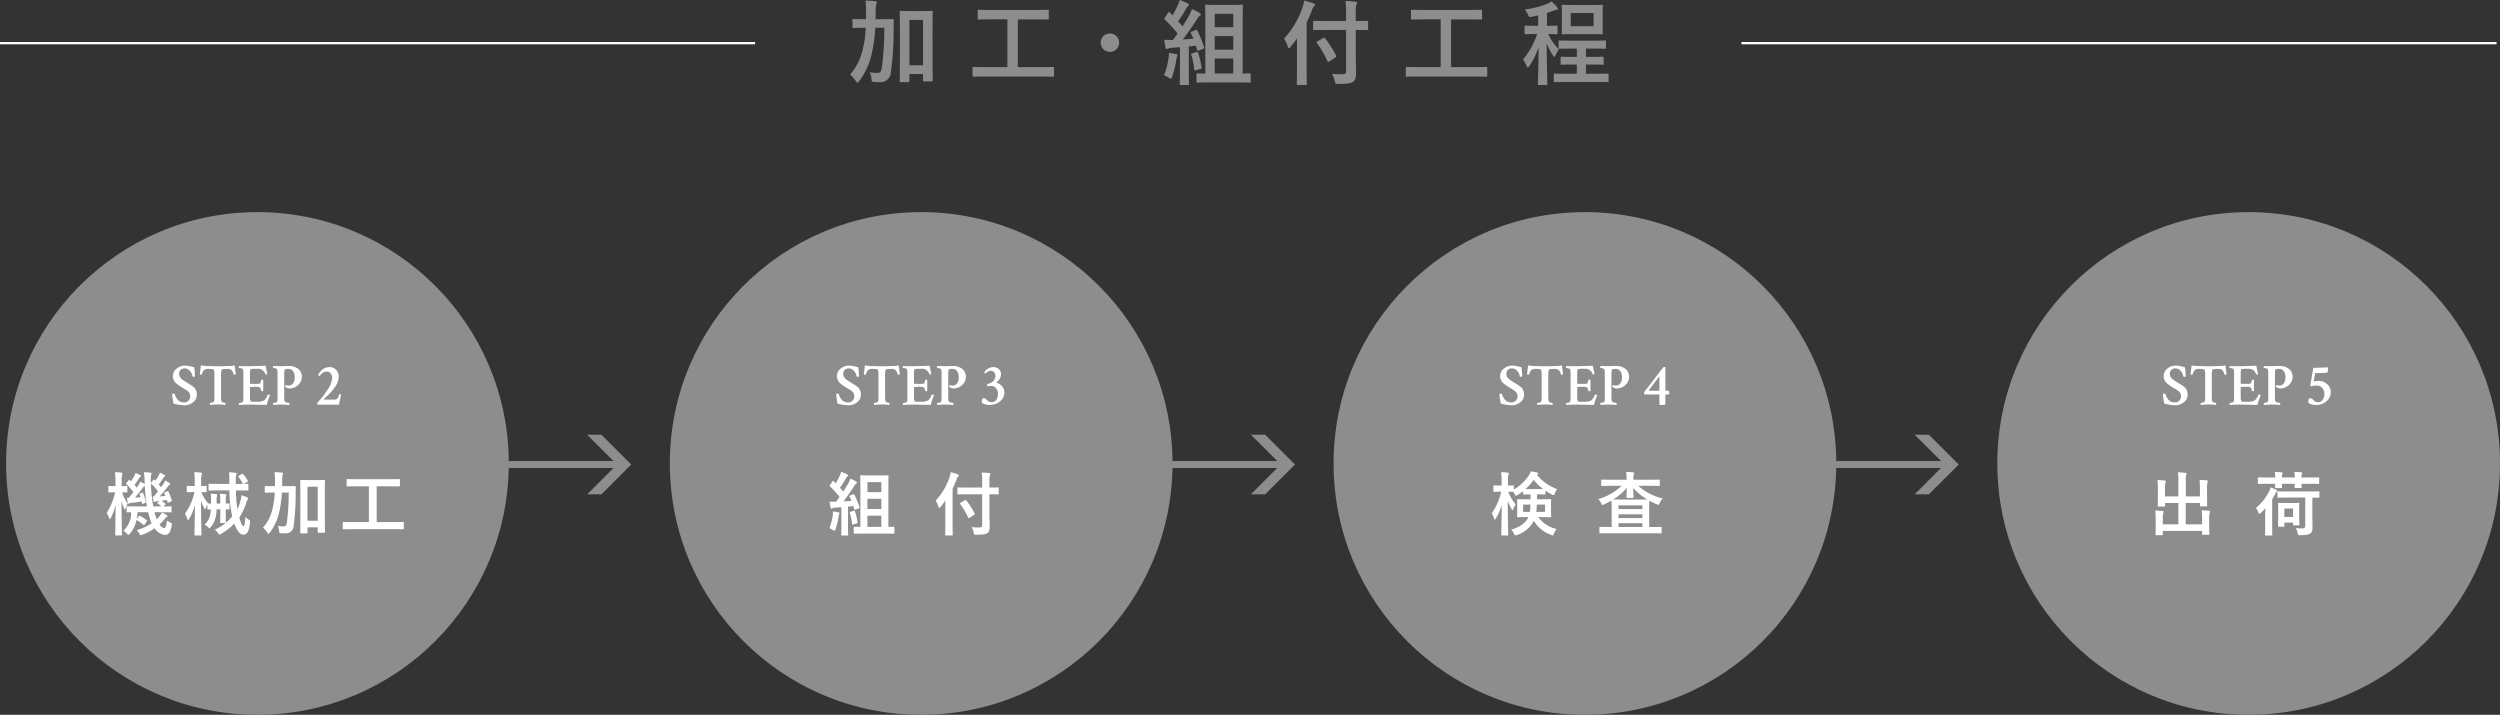 <svg xmlns="http://www.w3.org/2000/svg" width="542.382" height="155.081" viewBox="0 0 542.382 155.081">
  <rect x="0" y="0" width="542.382" height="155.081" fill="#333333" stroke="none"/>
  <g id="process02-off" transform="translate(-860.262 -463)">
    <line id="線_9" data-name="線 9" x2="41.667" transform="translate(954.649 563.779)" fill="none" stroke="#8d8d8d" stroke-width="1.5"/>
    <path id="パス_73" data-name="パス 73" d="M451.894,100.551a53.78,53.78,0,1,1-53.78-53.78,53.78,53.78,0,0,1,53.78,53.78" transform="translate(518 463)" fill="#8d8d8d"/>
    <circle id="楕円形_5" data-name="楕円形 5" cx="53.78" cy="53.78" r="53.78" transform="translate(862.334 509.771)" fill="none" stroke="#8d8d8d" stroke-width="1.5"/>
    <path id="パス_74" data-name="パス 74" d="M469.673,94.335l6.444,6.444-6.444,6.443.026.026h3.04l6.471-6.469-6.471-6.47H469.7Z" transform="translate(518 463)" fill="#8d8d8d"/>
    <line id="線_10" data-name="線 10" x2="41.667" transform="translate(1098.649 563.779)" fill="none" stroke="#8d8d8d" stroke-width="1.5"/>
    <path id="パス_75" data-name="パス 75" d="M595.894,100.551a53.78,53.78,0,1,1-53.78-53.78,53.78,53.78,0,0,1,53.78,53.78" transform="translate(518 463)" fill="#8d8d8d"/>
    <circle id="楕円形_6" data-name="楕円形 6" cx="53.78" cy="53.78" r="53.78" transform="translate(1006.334 509.771)" fill="none" stroke="#8d8d8d" stroke-width="1.5"/>
    <path id="パス_76" data-name="パス 76" d="M613.673,94.335l6.444,6.444-6.444,6.443.026.026h3.04l6.471-6.469-6.471-6.47H613.7Z" transform="translate(518 463)" fill="#8d8d8d"/>
    <line id="線_11" data-name="線 11" x2="41.667" transform="translate(1242.649 563.779)" fill="none" stroke="#8d8d8d" stroke-width="1.5"/>
    <path id="パス_77" data-name="パス 77" d="M739.894,100.551a53.78,53.78,0,1,1-53.78-53.78,53.78,53.78,0,0,1,53.78,53.78" transform="translate(518 463)" fill="#8d8d8d"/>
    <circle id="楕円形_7" data-name="楕円形 7" cx="53.78" cy="53.78" r="53.78" transform="translate(1150.334 509.771)" fill="none" stroke="#8d8d8d" stroke-width="1.5"/>
    <path id="パス_78" data-name="パス 78" d="M757.673,94.335l6.444,6.444-6.444,6.443.026.026h3.04l6.471-6.469-6.471-6.47H757.7Z" transform="translate(518 463)" fill="#8d8d8d"/>
    <path id="パス_79" data-name="パス 79" d="M883.894,100.551a53.78,53.78,0,1,1-53.78-53.78,53.78,53.78,0,0,1,53.78,53.78" transform="translate(518 463)" fill="#8d8d8d"/>
    <circle id="楕円形_8" data-name="楕円形 8" cx="53.78" cy="53.78" r="53.78" transform="translate(1294.334 509.771)" fill="none" stroke="#8d8d8d" stroke-width="1.5"/>
    <path id="パス_80" data-name="パス 80" d="M367.407,116.167c-.135,0-.15-.014-.15-.165,0-.224.06-3.03.089-6.479a12.118,12.118,0,0,1-1.048,2.849c-.091.165-.151.255-.211.255s-.09-.075-.15-.24a4.176,4.176,0,0,0-.525-1.1,13.812,13.812,0,0,0,1.815-4.484h-.03c-.915,0-1.185.029-1.274.029-.136,0-.151-.014-.151-.164v-1.08c0-.136.015-.15.151-.15.089,0,.359.03,1.289.03h.1v-1.05a10.462,10.462,0,0,0-.12-1.98,12.586,12.586,0,0,1,1.409.1c.151.015.226.075.226.165a1,1,0,0,1-.06.3,4.023,4.023,0,0,0-.105,1.395v1.065c.735,0,.974-.03,1.064-.03.151,0,.166.014.166.15v1.08c0,.15-.015.164-.166.164-.09,0-.314-.014-.989-.029a8.361,8.361,0,0,0,1.245,2.444,6.181,6.181,0,0,0-.48,1.051c-.045.164-.09.255-.151.255-.045,0-.1-.091-.18-.271a9.543,9.543,0,0,1-.554-1.634c.015,3.96.1,7.109.1,7.349,0,.151-.015.165-.166.165Zm8.519-4.575a8.18,8.18,0,0,0,.331,1.035,6.37,6.37,0,0,0,.689-.75,3.236,3.236,0,0,0,.42-.705,6.618,6.618,0,0,1,1.08.585c.121.106.15.151.15.226s-.06.149-.165.21a1.32,1.32,0,0,0-.434.389,9.378,9.378,0,0,1-1.125,1.2c.344.509.7.78.96.78.344,0,.54-.405.63-1.665a3.678,3.678,0,0,0,.7.449c.434.226.434.226.344.69-.24,1.441-.674,2.01-1.469,2.01a2.974,2.974,0,0,1-2.221-1.439,11.278,11.278,0,0,1-2.67,1.394,1.538,1.538,0,0,1-.359.106c-.12,0-.18-.091-.3-.346a2.951,2.951,0,0,0-.57-.75,10.551,10.551,0,0,0,3.254-1.5,7.464,7.464,0,0,1-.449-1.229,11.473,11.473,0,0,1-.315-1.156h-2.28a13.556,13.556,0,0,1-.225,1.516l.465-.631c.09-.119.15-.149.3-.074a9.349,9.349,0,0,1,1.41.93c.12.089.1.15.014.269l-.449.66c-.06.106-.105.151-.166.151-.029,0-.074-.031-.135-.09a7.825,7.825,0,0,0-1.469-1.05,6.466,6.466,0,0,1-1.441,2.984c-.149.165-.224.255-.3.255s-.166-.09-.33-.269a2.921,2.921,0,0,0-.78-.63,5.222,5.222,0,0,0,1.694-4.005c-.539,0-.764.015-.824.015-.15,0-.166-.015-.166-.165V110c0-.149.016-.165.166-.165.09,0,.584.031,2.055.031h2.205a34.993,34.993,0,0,1-.481-4.44,1.35,1.35,0,0,0-.48.495c-.524.69-1.17,1.5-1.649,2.039l1.215-.1a5.039,5.039,0,0,0-.211-.585c-.059-.165-.029-.165.151-.24l.389-.15c.151-.06.181-.046.241.1a11.244,11.244,0,0,1,.569,1.86c.045.165.016.18-.149.255l-.435.194c-.18.075-.211.061-.24-.1l-.075-.406c-.75.121-1.425.21-2.13.286a1.438,1.438,0,0,0-.481.12.393.393,0,0,1-.194.075c-.091,0-.165-.075-.195-.195-.076-.316-.15-.72-.21-1.065a3.651,3.651,0,0,0,.39.015c.344-.39.69-.825,1.035-1.26a11.967,11.967,0,0,0-1.515-1.695.179.179,0,0,1-.09-.135c0-.045.029-.09.09-.165l.495-.57c.09-.121.135-.135.255-.03l.24.225a9.485,9.485,0,0,0,.75-1.215,3.56,3.56,0,0,0,.225-.57,6.576,6.576,0,0,1,1.035.48c.105.06.135.12.135.195s-.061.12-.135.165a.905.905,0,0,0-.256.27,13.89,13.89,0,0,1-.989,1.484c.18.2.33.391.479.585l.481-.705a2.75,2.75,0,0,0,.285-.6,9.651,9.651,0,0,1,.945.54v-.27a15.683,15.683,0,0,0-.166-2.31,13.544,13.544,0,0,1,1.4.1c.149.015.27.075.27.165a.7.7,0,0,1-.09.3,6.075,6.075,0,0,0-.06,1.694v.061l.54-.646c.135-.134.135-.119.255-.014l.179.179a7.821,7.821,0,0,0,.736-1.169,2.955,2.955,0,0,0,.239-.57,10.124,10.124,0,0,1,.99.5c.12.075.151.119.151.195s-.061.12-.135.165a.717.717,0,0,0-.24.27,14.238,14.238,0,0,1-1.005,1.409c.179.21.344.421.495.616.18-.241.345-.48.494-.705a4.413,4.413,0,0,0,.375-.75,6.876,6.876,0,0,1,.99.584c.106.076.135.136.135.2,0,.09-.045.135-.164.179-.135.061-.226.21-.465.5-.525.69-1.141,1.41-1.681,2.009.406-.029.84-.074,1.275-.12l-.254-.569c-.061-.15-.045-.165.149-.24l.495-.2c.18-.074.2-.045.27.106a13.281,13.281,0,0,1,.721,1.875c.045.135,0,.149-.165.224l-.54.226c-.2.074-.225.06-.256-.105l-.119-.435-1.156.165a7.231,7.231,0,0,1,.781.6c.074.059.1.105.1.15s-.045.09-.1.135l-.406.345c1.111,0,1.531-.031,1.62-.031.165,0,.18.016.18.165v.991c0,.15-.015.165-.18.165-.089,0-.585-.031-2.04-.031h-1.469Zm-.314-3.869c.285-.33.6-.705.914-1.11A10.2,10.2,0,0,0,375,104.9a32.3,32.3,0,0,0,.525,4.965h1.725a5.608,5.608,0,0,0-.75-.63c-.075-.06-.12-.106-.12-.135,0-.045.045-.09.149-.165l.346-.255-.406.045a1.188,1.188,0,0,0-.45.12.545.545,0,0,1-.24.074c-.09,0-.149-.074-.18-.194a6.95,6.95,0,0,1-.2-1.021Z" transform="translate(518 463)" fill="#fff"/>
    <path id="パス_81" data-name="パス 81" d="M393.446,106.4a30.1,30.1,0,0,0,.315,4.08,8.482,8.482,0,0,0,.691-1.935,8.186,8.186,0,0,0,.2-1.095,7.257,7.257,0,0,1,1.184.42c.166.075.27.135.27.27a.425.425,0,0,1-.134.285,3.074,3.074,0,0,0-.331.825,13.781,13.781,0,0,1-1.455,3.03c.361,1.29.646,1.86.87,1.86.27,0,.346-.585.42-1.966a3.657,3.657,0,0,0,.7.526c.375.21.375.21.331.615-.2,2.055-.661,2.67-1.456,2.67-.66,0-1.349-.675-1.949-2.415a12.119,12.119,0,0,1-2.836,2.234.933.933,0,0,1-.359.165c-.12,0-.2-.09-.33-.3a2.919,2.919,0,0,0-.735-.75,10.648,10.648,0,0,0,2.385-1.456h-1.035c-.15,0-.166-.014-.166-.179,0-.09.031-.571.031-1.665v-1.11h-.81a8.85,8.85,0,0,1-.225,1.845,5.11,5.11,0,0,1-1.02,1.98c-.15.179-.226.27-.3.27s-.12-.06-.225-.165a2.806,2.806,0,0,0-.855-.6,3.846,3.846,0,0,0,1.154-1.83,5.806,5.806,0,0,0,.24-1.484c-.359,0-.539.015-.6.015-.151,0-.165-.015-.165-.165v-.871a5.907,5.907,0,0,0-.33.691c-.076.165-.121.269-.165.269-.06,0-.1-.074-.2-.239a9.5,9.5,0,0,1-.689-1.575c.015,3.96.1,7.109.1,7.35,0,.15-.015.165-.166.165h-1.17c-.164,0-.179-.015-.179-.165,0-.225.089-3.015.1-6.42a11.561,11.561,0,0,1-1.26,3c-.09.165-.166.255-.225.255s-.12-.076-.165-.255a4.008,4.008,0,0,0-.526-1.11,12.438,12.438,0,0,0,2.071-4.71h-.18c-.945,0-1.231.03-1.32.03-.15,0-.164-.015-.164-.165v-1.05c0-.15.014-.165.164-.165.089,0,.375.03,1.32.03h.24v-.99a12.67,12.67,0,0,0-.105-2.01,12.869,12.869,0,0,1,1.439.106c.151.029.256.075.256.165a.7.7,0,0,1-.09.3,4.275,4.275,0,0,0-.105,1.425v1.005c.689,0,.929-.03,1.019-.03.151,0,.166.015.166.165v1.05c0,.15-.015.165-.166.165-.074,0-.314-.015-.974-.03a8.752,8.752,0,0,0,1.47,2.46,6.277,6.277,0,0,0,.629.03v-.93a9.245,9.245,0,0,0-.059-1.215,10.22,10.22,0,0,1,1.2.1c.15.03.21.075.21.165a.706.706,0,0,1-.06.24,3.007,3.007,0,0,0-.076.825v.81h.781v-.69a8.32,8.32,0,0,0-.076-1.425,9.9,9.9,0,0,1,1.215.1c.121.015.195.045.195.135a.569.569,0,0,1-.059.255,2.363,2.363,0,0,0-.075.795v.825c.39-.015.585-.03.644-.03.15,0,.166.015.166.165v.99c0,.15-.016.165-.166.165-.059,0-.254-.015-.644-.015v1.1c0,1.094.03,1.575.03,1.665a.3.3,0,0,1-.015.135,9.379,9.379,0,0,0,1.379-1.395,27.021,27.021,0,0,1-.6-5.625h-2.339c-1.44,0-1.936.03-2.026.03-.149,0-.164-.015-.164-.165v-1.139c0-.151.015-.165.164-.165.09,0,.586.029,2.026.029h2.325v-.4a16.516,16.516,0,0,0-.075-2.13,13.755,13.755,0,0,1,1.41.134c.164.031.255.09.255.18a.624.624,0,0,1-.091.3c-.074.15-.105.3-.105,1.02v.9h1.531a6.547,6.547,0,0,0-.96-1.515c-.091-.12-.091-.165.09-.269l.615-.361a.62.62,0,0,1,.165-.075c.045,0,.09.03.15.106a8.077,8.077,0,0,1,.989,1.364c.076.15.076.195-.12.315l-.719.435c.524-.015.764-.029.825-.029.149,0,.164.014.164.165v1.139c0,.15-.015.165-.164.165-.09,0-.6-.03-2.026-.03Z" transform="translate(518 463)" fill="#fff"/>
    <path id="パス_82" data-name="パス 82" d="M403.422,106.867a24.551,24.551,0,0,1-.614,4.35,11.456,11.456,0,0,1-2.01,4.335c-.136.165-.211.255-.285.255s-.135-.075-.256-.255a4.459,4.459,0,0,0-.945-1.065,9.121,9.121,0,0,0,2-3.825,17.108,17.108,0,0,0,.554-3.8h-.2c-1.275,0-1.71.03-1.8.03-.149,0-.165-.014-.165-.165v-1.125c0-.15.016-.15.165-.15.09,0,.525.016,1.8.016h.24c.016-.285.016-.585.016-.915a17.438,17.438,0,0,0-.106-2.116c.539.016,1.08.045,1.619.09.151.031.226.091.226.165a3.482,3.482,0,0,1-.1.42,7.833,7.833,0,0,0-.077,1.486c0,.3,0,.585-.013.87h.974c1.289,0,1.725-.016,1.815-.016.15,0,.179.016.179.165-.029.511-.029.945-.029,1.426a50.082,50.082,0,0,1-.435,6.989,1.721,1.721,0,0,1-1.9,1.68,7.7,7.7,0,0,1-.825-.029c-.39-.031-.39-.031-.434-.511a4.034,4.034,0,0,0-.271-1.08,6.154,6.154,0,0,0,1.245.12c.42,0,.6-.165.72-.93a50.246,50.246,0,0,0,.39-6.42Zm9.315,3.765c0,3.915.03,4.695.03,4.785,0,.165-.015.18-.166.18h-1.259c-.135,0-.15-.015-.15-.18V114.4h-2.22v1.14c0,.165-.015.18-.18.18h-1.215c-.165,0-.18-.015-.18-.18,0-.09.03-.885.03-4.845v-2.73c0-2.744-.03-3.569-.03-3.675,0-.149.015-.165.18-.165.09,0,.465.03,1.56.03h1.9c1.1,0,1.47-.03,1.559-.03.151,0,.166.016.166.165,0,.091-.03.915-.03,3.24Zm-3.765,2.34h2.221v-7.379h-2.221Z" transform="translate(518 463)" fill="#fff"/>
    <path id="パス_83" data-name="パス 83" d="M418.677,114.8c-1.334,0-1.8.03-1.89.03-.149,0-.165-.014-.165-.165v-1.26c0-.15.016-.165.165-.165.091,0,.556.031,1.89.031h3.615V105.5h-2.639c-1.455,0-1.935.029-2.025.029-.15,0-.166-.014-.166-.165v-1.259c0-.15.016-.165.166-.165.09,0,.57.03,2.025.03h7.2c1.439,0,1.92-.03,2.01-.03.149,0,.164.015.164.165v1.259c0,.151-.015.165-.164.165-.09,0-.571-.029-2.01-.029h-2.865v7.77h3.824c1.336,0,1.8-.031,1.89-.031.15,0,.164.015.164.165v1.26c0,.151-.014.165-.164.165-.089,0-.554-.03-1.89-.03Z" transform="translate(518 463)" fill="#fff"/>
    <path id="パス_84" data-name="パス 84" d="M522.933,111.8a3.822,3.822,0,0,0,.061-.84,10.653,10.653,0,0,1,1.154.195c.181.045.256.106.256.18a.426.426,0,0,1-.091.21,2.819,2.819,0,0,0-.12.54,15.774,15.774,0,0,1-.675,2.76c-.074.225-.134.315-.21.315a.729.729,0,0,1-.344-.18,4.009,4.009,0,0,0-.765-.375,12.159,12.159,0,0,0,.734-2.805m4.4-4.56c.18-.075.21-.045.284.09a16.763,16.763,0,0,1,1.1,2.686c.059.165.015.224-.181.3l-.705.255c-.165.06-.224.031-.255-.1l-.179-.675c-.375.03-.765.075-1.156.12v4.14c0,1.38.031,1.89.031,1.965,0,.15-.015.165-.165.165h-1.17c-.151,0-.165-.015-.165-.165,0-.09.03-.585.03-1.965v-4.02c-.495.045-.96.075-1.41.106a1.489,1.489,0,0,0-.54.119.566.566,0,0,1-.241.075c-.089,0-.134-.1-.165-.255-.074-.359-.134-.78-.21-1.26a11.165,11.165,0,0,0,1.2.031h.21c.27-.33.525-.676.765-1.035a19.516,19.516,0,0,0-2.07-2.265c-.061-.061-.09-.091-.09-.136s.045-.1.1-.194l.495-.78c.06-.09.1-.135.15-.135.029,0,.075.029.135.09l.45.45a15.532,15.532,0,0,0,.825-1.561,4.559,4.559,0,0,0,.345-.929,9.606,9.606,0,0,1,1.3.554c.15.09.2.165.2.24s-.061.135-.136.2a.918.918,0,0,0-.284.359,21.556,21.556,0,0,1-1.335,2.115c.239.271.495.54.72.826.375-.585.735-1.186,1.08-1.786a7.725,7.725,0,0,0,.45-1.035,9.866,9.866,0,0,1,1.26.646c.135.075.179.135.179.224,0,.106-.044.165-.165.225a1.831,1.831,0,0,0-.495.615c-.764,1.2-1.574,2.34-2.264,3.24l1.724-.12a9.818,9.818,0,0,0-.42-.915c-.059-.134-.045-.179.165-.255Zm.165,3.585c.18-.045.21-.03.255.135a13.574,13.574,0,0,1,.555,2.34c.014.165,0,.225-.2.27l-.734.2c-.226.059-.255.059-.271-.091a10.088,10.088,0,0,0-.479-2.414c-.061-.165,0-.2.18-.241Zm2.189,4.935c-1.439,0-1.934.03-2.025.03-.164,0-.18-.015-.18-.165v-1.17c0-.165.016-.18.18-.18.075,0,.391.03,1.261.03v-8.355c0-1.71-.03-2.564-.03-2.654,0-.165.014-.181.165-.181.089,0,.509.03,1.71.03h2.37c1.215,0,1.619-.03,1.71-.03.165,0,.179.016.179.181,0,.09-.03.96-.03,2.654v8.355c.75,0,1.05-.03,1.125-.03.165,0,.18.015.18.18v1.17c0,.15-.015.165-.18.165-.09,0-.569-.03-2.01-.03Zm.765-8.985h3.016V104.6h-3.016Zm3.016,1.441h-3.016v2.22h3.016Zm0,3.659h-3.016v2.43h3.016Z" transform="translate(518 463)" fill="#fff"/>
    <path id="パス_85" data-name="パス 85" d="M547.353,110.332c0-.54,0-1.125.016-1.739-.33.479-.69.944-1.08,1.409-.12.136-.2.195-.255.195-.075,0-.12-.075-.181-.24a4.8,4.8,0,0,0-.6-1.335,13.962,13.962,0,0,0,3.014-5.1,5.333,5.333,0,0,0,.255-1.08,12.435,12.435,0,0,1,1.516.464c.164.061.239.121.239.226s-.045.165-.165.27a1.232,1.232,0,0,0-.3.6c-.269.675-.554,1.335-.884,1.994v7.741c0,1.455.03,2.189.03,2.264,0,.151-.016.165-.165.165h-1.306c-.149,0-.165-.014-.165-.165,0-.09.03-.809.03-2.264Zm4.83-3.1c-1.44,0-1.95.03-2.04.03-.15,0-.165-.016-.165-.165v-1.186c0-.149.015-.165.165-.165.09,0,.6.031,2.04.031h3.165v-1.125a13.763,13.763,0,0,0-.105-2.13c.556.014,1.11.045,1.65.105.15.015.241.09.241.164a.77.77,0,0,1-.106.33,4.659,4.659,0,0,0-.105,1.486v1.17c1.29,0,1.756-.031,1.845-.031.15,0,.165.016.165.165v1.186c0,.149-.015.165-.165.165-.089,0-.555-.03-1.845-.03v4.154c0,1.051.046,2.056.046,2.88,0,.766-.106,1.08-.5,1.395-.315.255-.945.345-2.4.345-.465,0-.465,0-.569-.465a3.918,3.918,0,0,0-.45-1.17c.585.045,1.274.076,1.724.06.42,0,.57-.135.57-.5v-6.7Zm.435,5.114a.45.45,0,0,1-.18.091c-.045,0-.075-.046-.12-.136a16.047,16.047,0,0,0-1.74-2.954c-.1-.136-.09-.15.1-.271l.946-.54c.149-.089.179-.059.284.045a15.688,15.688,0,0,1,1.815,2.85c.076.136.031.165-.134.27Z" transform="translate(518 463)" fill="#fff"/>
    <path id="パス_86" data-name="パス 86" d="M667.78,106.673c-.974,0-1.275.03-1.365.03-.135,0-.15-.015-.15-.18v-1.05c0-.15.015-.165.15-.165.09,0,.391.03,1.365.03h.255v-.885a10.9,10.9,0,0,0-.12-2.01,12.619,12.619,0,0,1,1.439.1c.151.015.256.076.256.165a.63.63,0,0,1-.09.315,4.049,4.049,0,0,0-.105,1.41v.9c.766,0,1.035-.03,1.125-.03.15,0,.165.015.165.165v.734a9.96,9.96,0,0,0,3.225-3.044,4.338,4.338,0,0,0,.465-.9,14.023,14.023,0,0,1,1.379.27c.121.03.2.075.2.195a.22.22,0,0,1-.12.195l-.135.105a10.2,10.2,0,0,0,4.38,3.105,2.872,2.872,0,0,0-.526.915c-.09.27-.15.375-.255.375a1.009,1.009,0,0,1-.36-.135,13.873,13.873,0,0,1-1.409-.84v.675c0,.15-.015.165-.181.165-.09,0-.4-.03-1.439-.03h-.21c0,.375-.015.735-.015,1.065h1.02c1.349,0,1.814-.031,1.9-.031.15,0,.166.016.166.165,0,.076-.03.391-.03,1.141v1.319c0,.736.03,1.036.03,1.125,0,.165-.016.181-.166.181-.09,0-.555-.03-1.9-.03h-.735a6.741,6.741,0,0,0,3.975,2.58,3.631,3.631,0,0,0-.57,1c-.106.269-.165.389-.286.389a1.174,1.174,0,0,1-.359-.12,7.133,7.133,0,0,1-3.721-3.059,6.208,6.208,0,0,1-3.66,3.09,1.161,1.161,0,0,1-.344.089c-.135,0-.18-.1-.3-.375a3.006,3.006,0,0,0-.63-.884c1.979-.54,3.24-1.5,3.75-2.715h-.375c-1.335,0-1.8.03-1.906.03-.149,0-.164-.016-.164-.181,0-.089.03-.389.03-1.125V109.6c0-.75-.03-1.051-.03-1.141,0-.149.015-.165.164-.165.106,0,.571.031,1.906.031h.854v-1.065h-.074c-.961,0-1.275.03-1.365.03-.165,0-.18-.015-.18-.165v-.57a11.053,11.053,0,0,1-1.185.824.942.942,0,0,1-.36.165c-.105,0-.15-.1-.285-.359a5.053,5.053,0,0,0-.285-.48h-.045c-.09,0-.346-.015-1.065-.03a9.2,9.2,0,0,0,1.62,2.76,3.851,3.851,0,0,0-.51.96c-.061.18-.12.284-.18.284s-.12-.074-.2-.224a9.374,9.374,0,0,1-.84-1.83c.016,3.929.1,7.125.1,7.379,0,.151-.015.165-.166.165H668.14c-.165,0-.18-.014-.18-.165,0-.24.09-3.1.1-6.524a11.556,11.556,0,0,1-1.259,3c-.09.165-.166.255-.226.255s-.12-.075-.165-.255a3.942,3.942,0,0,0-.51-1.1,13.3,13.3,0,0,0,2.055-4.709Zm4.92,2.805v1.574h1.47a13.14,13.14,0,0,0,.12-1.574Zm3.225-3.375c.554,0,.884,0,1.109-.015a10.14,10.14,0,0,1-2.024-1.98,12.3,12.3,0,0,1-1.771,1.98c.211.015.541.015,1.066.015Zm1.529,3.375h-1.77c-.029.614-.059,1.125-.119,1.574h1.889Z" transform="translate(518 463)" fill="#fff"/>
    <path id="パス_87" data-name="パス 87" d="M691.765,105.4c-1.379,0-1.86.031-1.95.031-.15,0-.166-.016-.166-.151v-1.049c0-.165.016-.18.166-.18.09,0,.571.029,1.95.029h3.39v-.045a10.343,10.343,0,0,0-.105-1.665c.54.016,1.019.045,1.529.106.15.014.226.1.226.195a.967.967,0,0,1-.076.284,2.11,2.11,0,0,0-.089.886v.239h3.6c1.381,0,1.86-.029,1.95-.029.15,0,.165.015.165.18v1.049c0,.135-.015.151-.165.151-.09,0-.569-.031-1.95-.031h-2.564a12.378,12.378,0,0,0,5.309,2.746,3.243,3.243,0,0,0-.645.989c-.119.285-.164.39-.284.39a1,1,0,0,1-.345-.12,15.93,15.93,0,0,1-1.62-.795c-.015.21-.031.706-.031,1.576v4.154h.706c1.3,0,1.754-.03,1.844-.03.136,0,.151.015.151.165v1.08c0,.15-.015.165-.151.165-.09,0-.54-.029-1.844-.029H691.27c-1.3,0-1.755.029-1.845.029-.151,0-.164-.015-.164-.165v-1.08c0-.15.013-.165.164-.165.09,0,.54.03,1.845.03h.645v-4.154c0-.915-.03-1.411-.03-1.606a17.731,17.731,0,0,1-1.6.84,1.092,1.092,0,0,1-.36.136c-.1,0-.165-.106-.284-.375a3.18,3.18,0,0,0-.616-.9,12.536,12.536,0,0,0,5.07-2.88Zm3.525,2.625c-.15,0-.165-.014-.165-.165,0-.33.075-1.169.09-2.025a12.347,12.347,0,0,1-2.955,2.521c.255,0,.78.014,1.785.014h3.9c.916,0,1.426,0,1.711-.014a11.836,11.836,0,0,1-3.076-2.5c.016.809.091,1.679.091,2.009,0,.151-.015.165-.165.165Zm-1.891,2.416h5.176v-.811H693.4Zm5.176,1.139H693.4v.81h5.176Zm0,1.935H693.4v.825h5.176Z" transform="translate(518 463)" fill="#fff"/>
    <path id="パス_88" data-name="パス 88" d="M819.539,106.013a16.99,16.99,0,0,0-.075-1.9c.554.014,1.035.045,1.56.1.151.015.241.074.241.165a.928.928,0,0,1-.077.3,4.706,4.706,0,0,0-.1,1.47v2.115c0,.9.03,1.335.03,1.425,0,.165-.015.179-.15.179H819.72c-.166,0-.181-.014-.181-.179v-.556h-3.075v4.62h3.554v-1.139a13.6,13.6,0,0,0-.089-1.906c.57.016,1.065.045,1.575.106.136.014.225.09.225.165a.958.958,0,0,1-.075.3,4.665,4.665,0,0,0-.1,1.469v1.816c0,.84.029,1.229.029,1.319,0,.135-.016.151-.165.151h-1.229c-.151,0-.167-.016-.167-.151v-.689h-8.534v.764c0,.135-.014.151-.165.151h-1.23c-.164,0-.18-.016-.18-.151,0-.105.03-.479.03-1.32v-1.979a13.474,13.474,0,0,0-.089-1.89c.569.015,1.065.045,1.575.1.15.016.255.076.255.165a.961.961,0,0,1-.091.3,3.991,3.991,0,0,0-.1,1.306v1.109h3.375v-4.62h-2.9v.615c0,.151-.014.165-.164.165h-1.245c-.151,0-.165-.014-.165-.165,0-.1.029-.524.029-1.424v-2.25a13.919,13.919,0,0,0-.09-1.92c.57.015,1.065.045,1.575.105.151.015.226.09.226.18a1.263,1.263,0,0,1-.075.3,4.18,4.18,0,0,0-.091,1.32v1.635h2.9v-3.285a13.748,13.748,0,0,0-.1-1.935c.569.015,1.125.06,1.649.12.135.015.226.06.226.149a.828.828,0,0,1-.091.3,5.151,5.151,0,0,0-.075,1.38v3.27h3.075Z" transform="translate(518 463)" fill="#fff"/>
    <path id="パス_89" data-name="パス 89" d="M833.7,112.207c0-.615.015-1.305.03-1.95a7.835,7.835,0,0,1-.974,1.035c-.151.12-.24.181-.316.181s-.149-.091-.21-.271a3.891,3.891,0,0,0-.54-1.005,11.02,11.02,0,0,0,2.851-3.57,3.841,3.841,0,0,0,.329-.9,12.093,12.093,0,0,1,1.2.524c.165.105.24.15.24.256s-.075.165-.165.239a1.083,1.083,0,0,0-.285.436c-.21.389-.42.779-.645,1.139v5.805c0,1.215.03,1.815.03,1.89,0,.15-.015.165-.18.165h-1.215c-.165,0-.18-.015-.18-.165,0-.09.03-.675.03-1.89Zm2.175-8.609a9.193,9.193,0,0,0-.09-1.215c.525.014,1.065.059,1.5.1.135.016.21.076.21.151a.336.336,0,0,1-.075.224,1.67,1.67,0,0,0-.09.736h2.79a5.98,5.98,0,0,0-.09-1.215c.54.014,1.066.045,1.5.09.135.014.21.075.21.15a.375.375,0,0,1-.075.239,1.67,1.67,0,0,0-.09.736h1.8c1.335,0,1.785-.031,1.891-.031.134,0,.149.016.149.165v1.081c0,.165-.015.179-.149.179-.106,0-.556-.029-1.891-.029h-1.8c0,.465.03.689.03.75,0,.149-.015.165-.166.165h-1.183c-.151,0-.166-.016-.166-.165,0-.075.015-.285.03-.75h-2.79c0,.465.03.689.03.75,0,.165-.014.18-.165.18h-1.185c-.15,0-.164-.015-.164-.18,0-.061.014-.285.029-.75h-1.709c-1.336,0-1.785.029-1.875.029-.166,0-.181-.014-.181-.179v-1.081c0-.149.015-.165.181-.165.09,0,.539.031,1.875.031Zm2.685,4.349c-1.455,0-1.964.031-2.054.031-.151,0-.151-.016-.151-.18v-1.021c0-.165,0-.179.151-.179.09,0,.6.029,2.054.029h4.7c1.455,0,1.95-.029,2.024-.029.166,0,.181.014.181.179V107.8c0,.164-.015.18-.181.18-.059,0-.42-.016-1.349-.031V111.8c0,1.155.03,1.89.03,2.5,0,.631-.06,1.1-.435,1.4-.39.285-.81.4-2.235.4-.48,0-.48.015-.555-.465a3.735,3.735,0,0,0-.389-1.065,13.024,13.024,0,0,0,1.349.075c.539,0,.69-.15.69-.585v-6.12Zm-1.89,6.33c-.164,0-.18-.015-.18-.165,0-.1.03-.45.03-2.34v-1.02c0-1-.03-1.38-.03-1.484,0-.151.016-.165.18-.165.09,0,.4.029,1.381.029h1.513c.976,0,1.276-.029,1.381-.029.151,0,.165.014.165.165,0,.089-.03.464-.03,1.214v1.11c0,1.785.03,2.13.03,2.221,0,.149-.014.165-.165.165h-1.035c-.15,0-.165-.016-.165-.165v-.436h-1.89v.735c0,.15-.015.165-.15.165Zm1.185-2.115h1.89v-1.83h-1.89Z" transform="translate(518 463)" fill="#fff"/>
    <path id="パス_90" data-name="パス 90" d="M379.774,81.574a2,2,0,0,1,.8-1.6,2.769,2.769,0,0,1,1.8-.655,4.528,4.528,0,0,1,.622.038c.177.026.424.078.742.159s.535.133.654.159a11.272,11.272,0,0,1,.152,1.955.138.138,0,0,1-.152.114c-.228,0-.351-.038-.368-.114a2.229,2.229,0,0,0-.546-1.143,1.442,1.442,0,0,0-1.143-.558,1.172,1.172,0,0,0-.9.33,1.242,1.242,0,0,0-.311.888,1.466,1.466,0,0,0,.044.362.919.919,0,0,0,.178.337c.089.11.161.2.216.272a1.555,1.555,0,0,0,.317.273c.158.111.263.187.318.229s.182.125.381.248a4,4,0,0,0,.362.209,4.852,4.852,0,0,0,.425.273c.233.139.4.241.489.305s.228.171.406.323a1.812,1.812,0,0,1,.387.432,2.64,2.64,0,0,1,.223.515,2.145,2.145,0,0,1,.1.666,2.061,2.061,0,0,1-.819,1.675,2.933,2.933,0,0,1-1.9.661,11.813,11.813,0,0,1-2.336-.356,11.288,11.288,0,0,1-.21-1.148,8.666,8.666,0,0,1-.094-.908c.007-.068.076-.1.2-.1.22,0,.343.034.368.1a2.418,2.418,0,0,0,.178.5,3.767,3.767,0,0,0,.348.584,1.691,1.691,0,0,0,.6.508,1.791,1.791,0,0,0,.845.2,1.424,1.424,0,0,0,.99-.356,1.367,1.367,0,0,0,.394-1.066,1.106,1.106,0,0,0-.083-.419,1.439,1.439,0,0,0-.191-.343,1.874,1.874,0,0,0-.317-.305c-.14-.11-.256-.194-.349-.254s-.23-.141-.413-.247-.311-.18-.387-.222a.8.8,0,0,0-.139-.1q-.369-.228-.559-.355a6.085,6.085,0,0,1-.489-.375,2.518,2.518,0,0,1-.45-.463,2.428,2.428,0,0,1-.274-.533,1.928,1.928,0,0,1-.12-.686" transform="translate(518 463)" fill="#fff"/>
    <path id="パス_91" data-name="パス 91" d="M388.108,79.435q.856.032,1.4.031c.364,0,.833-.01,1.41-.031s1.036-.036,1.383-.045a4.21,4.21,0,0,0,.876-.127l.241,1.943a.49.49,0,0,1-.342.088c-.069,0-.111-.021-.127-.063a1.842,1.842,0,0,0-.47-.946,1.4,1.4,0,0,0-.914-.247q-1.18,0-1.231.215a4.4,4.4,0,0,0-.115,1.194V86.03a4.284,4.284,0,0,0,.115,1.1c.007.06.122.121.342.184a2,2,0,0,0,.445.1c.033,0,.05.076.05.228a.658.658,0,0,1-.025.2l-.489-.038c-.216-.017-.414-.029-.6-.038s-.357-.013-.526-.013c-.229,0-.544.013-.947.038s-.649.042-.742.051a.292.292,0,0,1-.051-.2q0-.228.051-.228a2.041,2.041,0,0,0,.476-.089c.216-.06.337-.123.362-.191a3.989,3.989,0,0,0,.1-1.053v-4.6a3.461,3.461,0,0,0-.115-1.232c-.068-.143-.469-.215-1.206-.215a1.4,1.4,0,0,0-.914.247,1.883,1.883,0,0,0-.482.933c-.009.051-.051.076-.127.076a.428.428,0,0,1-.33-.1l.241-1.93a4.193,4.193,0,0,0,.876.127q.521.014,1.377.045" transform="translate(518 463)" fill="#fff"/>
    <path id="パス_92" data-name="パス 92" d="M395.8,79.454q.558,0,1.968-.044t2.133-.045q.049.381.2,1.061c.1.452.156.7.165.742a.4.4,0,0,1-.267.063c-.094,0-.152-.029-.178-.089a1.6,1.6,0,0,0-1.625-1.129h-.66c-.627,0-.948.054-.965.165a5.3,5.3,0,0,0-.076,1.028V83.2q0,.077.559.076h.711a3.264,3.264,0,0,0,.876-.063c.093-.042.165-.191.216-.445.025-.126.05-.232.076-.317.008-.059.076-.089.2-.089a.346.346,0,0,1,.241.064v2.4a.371.371,0,0,1-.241.051c-.11,0-.178-.034-.2-.1a4.176,4.176,0,0,0-.159-.507.732.732,0,0,0-.089-.178l-.108-.076a3.481,3.481,0,0,0-1.168-.1q-.913,0-.914.1v1.967a3.4,3.4,0,0,0,.114,1.029c.042.11.331.165.864.165h.47a3.393,3.393,0,0,0,1.51-.267,1.465,1.465,0,0,0,.457-.444,2.708,2.708,0,0,0,.394-.775c.008-.05.067-.076.178-.076a.552.552,0,0,1,.355.076c-.025.077-.087.25-.185.521s-.17.475-.221.616-.107.311-.165.514a3.435,3.435,0,0,0-.115.5q-.507,0-2.1-.038c-1.062-.026-1.809-.029-2.24-.013l-1.689.051a.333.333,0,0,1-.038-.2c0-.144.013-.216.038-.216a2.1,2.1,0,0,0,.483-.082c.211-.056.334-.121.368-.2a4.666,4.666,0,0,0,.089-1.156v-4.8a4.069,4.069,0,0,0-.089-1.041c-.026-.093-.145-.169-.356-.229a1.967,1.967,0,0,0-.507-.089c-.035,0-.051-.063-.051-.19a.341.341,0,0,1,.051-.229q.837.051,1.688.051" transform="translate(518 463)" fill="#fff"/>
    <path id="パス_93" data-name="パス 93" d="M403.223,79.441c.245,0,.528-.006.851-.02s.609-.018.863-.018a4.15,4.15,0,0,1,.755.069,3.076,3.076,0,0,1,.749.248,2.661,2.661,0,0,1,.66.438,2.01,2.01,0,0,1,.47.667,2.151,2.151,0,0,1,.184.9,2.408,2.408,0,0,1-.311,1.168,2.661,2.661,0,0,1-.94.971,2.575,2.575,0,0,1-1.415.4,1.562,1.562,0,0,1-.533-.1.751.751,0,0,1-.368-.235.26.26,0,0,1-.045-.127.558.558,0,0,1-.006-.19c.008-.06.021-.089.038-.089a1.773,1.773,0,0,0,.711.127,1.122,1.122,0,0,0,.965-.5,2.136,2.136,0,0,0,.355-1.263,2.337,2.337,0,0,0-.342-1.346,1.2,1.2,0,0,0-1.054-.495,2.067,2.067,0,0,0-.736.089q-.153.077-.153,1.321v4.532a3.913,3.913,0,0,0,.1,1.079c.025.1.167.184.425.247a2.655,2.655,0,0,0,.565.1c.033,0,.051.072.051.215a.707.707,0,0,1-.026.216q-1.4-.075-1.8-.076c-.229,0-.485.006-.769.02s-.51.022-.679.031l-.253.025a.428.428,0,0,1-.039-.228c0-.136.013-.2.039-.2a2.236,2.236,0,0,0,.488-.082c.216-.056.341-.121.375-.2a5.009,5.009,0,0,0,.076-1.155v-4.8a4.977,4.977,0,0,0-.076-1.041q-.039-.1-.375-.21a1.864,1.864,0,0,0-.488-.107c-.035,0-.051-.064-.051-.191s.016-.2.051-.228q1.332.038,1.688.038" transform="translate(518 463)" fill="#fff"/>
    <path id="パス_94" data-name="パス 94" d="M413.734,79.644a1.88,1.88,0,0,1,1.46.615,2.18,2.18,0,0,1,.559,1.518,2.683,2.683,0,0,1-.127.781,5.936,5.936,0,0,1-.28.742,4.567,4.567,0,0,1-.469.762q-.318.432-.534.691t-.634.686c-.28.284-.477.48-.591.591s-.311.3-.59.558a.052.052,0,0,0-.025.064c.007.025.029.038.063.038h2.311a.751.751,0,0,0,.488-.159.872.872,0,0,0,.273-.342,5.188,5.188,0,0,0,.178-.553c.025-.076.093-.114.2-.114a.437.437,0,0,1,.254.063q-.355,1.689-.419,2.019a.19.19,0,0,1-.2.19h-4.4c-.094-.05-.145-.186-.153-.406a18.72,18.72,0,0,0,2.266-2.882,5.018,5.018,0,0,0,.959-2.488A1.547,1.547,0,0,0,413.994,81a1.042,1.042,0,0,0-.844-.393,1.479,1.479,0,0,0-.33.038,1.614,1.614,0,0,0-.292.095,1.7,1.7,0,0,0-.248.14,2.474,2.474,0,0,0-.2.153,1.448,1.448,0,0,0-.171.171,1.364,1.364,0,0,0-.127.159c-.025.037-.058.084-.1.138a.379.379,0,0,0-.056.1.323.323,0,0,1-.2-.089.242.242,0,0,1-.107-.178,2.554,2.554,0,0,1,.241-.438,4.061,4.061,0,0,1,.45-.545,2.338,2.338,0,0,1,.743-.5,2.37,2.37,0,0,1,.978-.2" transform="translate(518 463)" fill="#fff"/>
    <path id="パス_95" data-name="パス 95" d="M523.838,81.574a2,2,0,0,1,.8-1.6,2.769,2.769,0,0,1,1.8-.655,4.529,4.529,0,0,1,.622.038c.177.026.424.078.742.159s.535.133.654.159a11.275,11.275,0,0,1,.152,1.955.138.138,0,0,1-.152.114c-.228,0-.351-.038-.368-.114a2.23,2.23,0,0,0-.546-1.143,1.442,1.442,0,0,0-1.143-.558,1.172,1.172,0,0,0-.895.33,1.242,1.242,0,0,0-.311.888,1.466,1.466,0,0,0,.044.362.918.918,0,0,0,.178.337c.089.11.161.2.216.272a1.556,1.556,0,0,0,.317.273c.158.111.263.187.318.229s.182.125.381.248a3.987,3.987,0,0,0,.362.209,4.836,4.836,0,0,0,.425.273c.233.139.395.241.489.305s.228.171.406.323a1.812,1.812,0,0,1,.387.432,2.642,2.642,0,0,1,.223.515,2.147,2.147,0,0,1,.1.666,2.061,2.061,0,0,1-.819,1.675,2.933,2.933,0,0,1-1.9.661,11.813,11.813,0,0,1-2.336-.356,11.28,11.28,0,0,1-.21-1.148,8.655,8.655,0,0,1-.094-.908c.007-.068.076-.1.2-.1.22,0,.343.034.368.1a2.412,2.412,0,0,0,.178.5,3.765,3.765,0,0,0,.348.584,1.691,1.691,0,0,0,.6.508,1.791,1.791,0,0,0,.845.2,1.424,1.424,0,0,0,.99-.356,1.367,1.367,0,0,0,.394-1.066,1.106,1.106,0,0,0-.083-.419,1.44,1.44,0,0,0-.191-.343,1.876,1.876,0,0,0-.317-.305c-.14-.11-.256-.194-.349-.254s-.23-.141-.413-.247-.311-.18-.387-.222a.8.8,0,0,0-.139-.1q-.369-.228-.559-.355a6.079,6.079,0,0,1-.489-.375,2.518,2.518,0,0,1-.45-.463,2.428,2.428,0,0,1-.274-.533,1.928,1.928,0,0,1-.12-.686" transform="translate(518 463)" fill="#fff"/>
    <path id="パス_96" data-name="パス 96" d="M532.172,79.435q.856.032,1.4.031c.364,0,.833-.01,1.41-.031s1.036-.036,1.383-.045a4.211,4.211,0,0,0,.876-.127l.241,1.943a.49.49,0,0,1-.342.088c-.069,0-.111-.021-.127-.063a1.842,1.842,0,0,0-.47-.946,1.4,1.4,0,0,0-.914-.247q-1.181,0-1.231.215a4.395,4.395,0,0,0-.115,1.194V86.03a4.283,4.283,0,0,0,.115,1.1c.007.06.122.121.342.184a2,2,0,0,0,.445.1c.033,0,.05.076.05.228a.659.659,0,0,1-.025.2l-.489-.038c-.216-.017-.414-.029-.6-.038s-.357-.013-.526-.013c-.229,0-.544.013-.947.038s-.649.042-.742.051a.292.292,0,0,1-.051-.2q0-.228.051-.228a2.041,2.041,0,0,0,.476-.089c.216-.06.337-.123.362-.191a3.989,3.989,0,0,0,.1-1.053v-4.6a3.46,3.46,0,0,0-.115-1.232c-.068-.143-.469-.215-1.206-.215a1.4,1.4,0,0,0-.914.247,1.883,1.883,0,0,0-.482.933c-.009.051-.051.076-.127.076a.428.428,0,0,1-.33-.1l.241-1.93a4.193,4.193,0,0,0,.876.127q.521.014,1.377.045" transform="translate(518 463)" fill="#fff"/>
    <path id="パス_97" data-name="パス 97" d="M539.859,79.454q.558,0,1.968-.044t2.133-.045q.049.381.2,1.061c.1.452.156.7.165.742a.4.4,0,0,1-.267.063c-.094,0-.152-.029-.178-.089a1.6,1.6,0,0,0-1.625-1.129h-.66c-.627,0-.948.054-.965.165a5.305,5.305,0,0,0-.076,1.028V83.2c0,.051.186.076.559.076h.711a3.264,3.264,0,0,0,.876-.063c.093-.042.165-.191.216-.445.025-.126.05-.232.076-.317.008-.059.076-.089.2-.089a.347.347,0,0,1,.241.064v2.4a.371.371,0,0,1-.241.051c-.11,0-.178-.034-.2-.1a4.171,4.171,0,0,0-.159-.507.735.735,0,0,0-.089-.178l-.108-.076a3.48,3.48,0,0,0-1.168-.1q-.914,0-.914.1v1.967a3.4,3.4,0,0,0,.114,1.029c.042.11.331.165.864.165h.47a3.393,3.393,0,0,0,1.51-.267,1.465,1.465,0,0,0,.457-.444,2.71,2.71,0,0,0,.394-.775c.008-.05.067-.076.178-.076a.552.552,0,0,1,.355.076c-.025.077-.087.25-.185.521s-.17.475-.221.616-.107.311-.165.514a3.434,3.434,0,0,0-.115.5q-.507,0-2.1-.038c-1.062-.026-1.809-.029-2.24-.013l-1.689.051a.334.334,0,0,1-.038-.2c0-.144.013-.216.038-.216a2.1,2.1,0,0,0,.483-.082c.211-.056.334-.121.368-.2a4.666,4.666,0,0,0,.089-1.156v-4.8a4.069,4.069,0,0,0-.089-1.041c-.026-.093-.145-.169-.356-.229a1.967,1.967,0,0,0-.507-.089c-.035,0-.051-.063-.051-.19a.341.341,0,0,1,.051-.229q.837.051,1.688.051" transform="translate(518 463)" fill="#fff"/>
    <path id="パス_98" data-name="パス 98" d="M547.286,79.441c.245,0,.528-.006.851-.02s.609-.018.863-.018a4.15,4.15,0,0,1,.755.069,3.076,3.076,0,0,1,.749.248,2.661,2.661,0,0,1,.66.438,2.009,2.009,0,0,1,.47.667,2.15,2.15,0,0,1,.184.9,2.408,2.408,0,0,1-.311,1.168,2.661,2.661,0,0,1-.94.971,2.575,2.575,0,0,1-1.415.4,1.562,1.562,0,0,1-.533-.1.751.751,0,0,1-.368-.235.26.26,0,0,1-.045-.127.557.557,0,0,1-.006-.19c.008-.06.021-.089.038-.089a1.773,1.773,0,0,0,.711.127,1.122,1.122,0,0,0,.965-.5,2.136,2.136,0,0,0,.355-1.263,2.336,2.336,0,0,0-.342-1.346,1.2,1.2,0,0,0-1.054-.495,2.067,2.067,0,0,0-.736.089q-.153.077-.153,1.321v4.532a3.915,3.915,0,0,0,.1,1.079c.025.1.167.184.425.247a2.655,2.655,0,0,0,.565.1c.033,0,.051.072.051.215a.708.708,0,0,1-.026.216q-1.4-.075-1.8-.076c-.229,0-.485.006-.769.02s-.51.022-.679.031l-.253.025a.428.428,0,0,1-.039-.228c0-.136.013-.2.039-.2a2.236,2.236,0,0,0,.488-.082c.216-.056.341-.121.375-.2a5.007,5.007,0,0,0,.076-1.155v-4.8a4.974,4.974,0,0,0-.076-1.041q-.039-.1-.375-.21a1.864,1.864,0,0,0-.488-.107c-.035,0-.051-.064-.051-.191s.016-.2.051-.228q1.332.038,1.688.038" transform="translate(518 463)" fill="#fff"/>
    <path id="パス_99" data-name="パス 99" d="M557.9,79.644a1.585,1.585,0,0,1,1.034.412,1.408,1.408,0,0,1,.489,1.137,2.192,2.192,0,0,1-1.066,1.8,1.663,1.663,0,0,1,.533.2,3.115,3.115,0,0,1,.584.418,2.135,2.135,0,0,1,.489.66,1.924,1.924,0,0,1,.2.857,2.365,2.365,0,0,1-.477,1.46,2.922,2.922,0,0,1-1.2.947,3.917,3.917,0,0,1-1.562.31,2.768,2.768,0,0,1-1.561-.406.555.555,0,0,1-.1-.356.922.922,0,0,1,.12-.488.409.409,0,0,1,.375-.2.484.484,0,0,1,.216.057.839.839,0,0,1,.171.108c.038.034.1.095.185.185l.152.158a1.3,1.3,0,0,0,.94.355,1.22,1.22,0,0,0,.952-.451,2.013,2.013,0,0,0,.393-1.352,1.815,1.815,0,0,0-.426-1.231,1.326,1.326,0,0,0-1.046-.495,4.41,4.41,0,0,0-.762.076.521.521,0,0,1-.1-.355.258.258,0,0,1,.038-.153,2.352,2.352,0,0,0,1.27-.6,1.581,1.581,0,0,0,.47-1.181,1.052,1.052,0,0,0-.292-.775.9.9,0,0,0-.648-.292,1.3,1.3,0,0,0-.343.045,1.951,1.951,0,0,0-.279.1,1.527,1.527,0,0,0-.228.127,1.077,1.077,0,0,0-.172.134l-.2.2c-.042,0-.09-.04-.146-.12a.4.4,0,0,1-.082-.223,2.443,2.443,0,0,1,2.082-1.066" transform="translate(518 463)" fill="#fff"/>
    <path id="パス_100" data-name="パス 100" d="M667.724,81.574a2,2,0,0,1,.8-1.6,2.769,2.769,0,0,1,1.8-.655,4.508,4.508,0,0,1,.622.038c.177.026.424.078.742.159s.535.133.654.159a11.275,11.275,0,0,1,.152,1.955.138.138,0,0,1-.152.114c-.228,0-.351-.038-.367-.114a2.24,2.24,0,0,0-.547-1.143,1.442,1.442,0,0,0-1.143-.558,1.172,1.172,0,0,0-.895.33,1.242,1.242,0,0,0-.311.888,1.466,1.466,0,0,0,.044.362.919.919,0,0,0,.178.337c.089.11.161.2.216.272a1.584,1.584,0,0,0,.317.273c.159.111.263.187.318.229s.182.125.381.248a4.005,4.005,0,0,0,.362.209,4.772,4.772,0,0,0,.426.273c.232.139.394.241.488.305s.228.171.406.323a1.791,1.791,0,0,1,.387.432,2.642,2.642,0,0,1,.223.515,2.147,2.147,0,0,1,.1.666,2.061,2.061,0,0,1-.819,1.675,2.933,2.933,0,0,1-1.9.661,11.813,11.813,0,0,1-2.336-.356,11.3,11.3,0,0,1-.21-1.148,8.666,8.666,0,0,1-.094-.908c.007-.068.076-.1.2-.1.221,0,.343.034.368.1a2.412,2.412,0,0,0,.178.5,3.765,3.765,0,0,0,.348.584,1.694,1.694,0,0,0,.6.508,1.79,1.79,0,0,0,.844.2,1.422,1.422,0,0,0,.99-.356,1.367,1.367,0,0,0,.4-1.066,1.107,1.107,0,0,0-.084-.419,1.4,1.4,0,0,0-.191-.343,1.9,1.9,0,0,0-.316-.305c-.141-.11-.257-.194-.349-.254s-.231-.141-.414-.247-.31-.18-.387-.222a.8.8,0,0,0-.139-.1c-.245-.152-.432-.27-.559-.355a6.094,6.094,0,0,1-.488-.375,2.56,2.56,0,0,1-.451-.463,2.428,2.428,0,0,1-.273-.533,1.907,1.907,0,0,1-.12-.686" transform="translate(518 463)" fill="#fff"/>
    <path id="パス_101" data-name="パス 101" d="M676.057,79.435q.856.032,1.4.031c.364,0,.833-.01,1.41-.031s1.036-.036,1.383-.045a4.211,4.211,0,0,0,.876-.127l.241,1.943a.49.49,0,0,1-.342.088c-.069,0-.111-.021-.127-.063a1.842,1.842,0,0,0-.47-.946,1.4,1.4,0,0,0-.914-.247q-1.181,0-1.231.215a4.395,4.395,0,0,0-.115,1.194V86.03a4.283,4.283,0,0,0,.115,1.1c.007.06.122.121.342.184a2,2,0,0,0,.445.1c.033,0,.05.076.05.228a.659.659,0,0,1-.025.2l-.489-.038c-.216-.017-.414-.029-.6-.038s-.357-.013-.526-.013c-.229,0-.544.013-.947.038s-.649.042-.742.051a.292.292,0,0,1-.051-.2q0-.228.051-.228a2.041,2.041,0,0,0,.476-.089c.216-.06.337-.123.362-.191a3.989,3.989,0,0,0,.1-1.053v-4.6a3.461,3.461,0,0,0-.115-1.232c-.068-.143-.469-.215-1.206-.215a1.4,1.4,0,0,0-.914.247,1.883,1.883,0,0,0-.482.933c-.009.051-.051.076-.127.076a.428.428,0,0,1-.33-.1l.241-1.93a4.193,4.193,0,0,0,.876.127q.52.014,1.377.045" transform="translate(518 463)" fill="#fff"/>
    <path id="パス_102" data-name="パス 102" d="M683.745,79.454q.558,0,1.968-.044t2.133-.045q.05.381.2,1.061c.1.452.156.7.165.742a.4.4,0,0,1-.267.063c-.094,0-.152-.029-.178-.089a1.6,1.6,0,0,0-1.625-1.129h-.66c-.627,0-.948.054-.965.165a5.305,5.305,0,0,0-.076,1.028V83.2q0,.077.559.076h.711a3.264,3.264,0,0,0,.876-.063c.093-.042.165-.191.216-.445.025-.126.05-.232.076-.317.008-.059.076-.089.2-.089a.346.346,0,0,1,.241.064v2.4a.371.371,0,0,1-.241.051c-.11,0-.178-.034-.2-.1a4.171,4.171,0,0,0-.159-.507.73.73,0,0,0-.089-.178l-.108-.076a3.481,3.481,0,0,0-1.168-.1q-.914,0-.914.1v1.967a3.4,3.4,0,0,0,.114,1.029c.042.11.331.165.864.165h.47a3.393,3.393,0,0,0,1.51-.267,1.465,1.465,0,0,0,.457-.444,2.709,2.709,0,0,0,.394-.775c.008-.05.067-.076.178-.076a.552.552,0,0,1,.355.076c-.025.077-.087.25-.185.521s-.17.475-.221.616-.107.311-.165.514a3.443,3.443,0,0,0-.115.5q-.507,0-2.1-.038c-1.062-.026-1.809-.029-2.24-.013l-1.689.051a.334.334,0,0,1-.038-.2c0-.144.013-.216.038-.216a2.1,2.1,0,0,0,.483-.082c.211-.056.334-.121.368-.2a4.663,4.663,0,0,0,.089-1.156v-4.8a4.066,4.066,0,0,0-.089-1.041c-.026-.093-.145-.169-.356-.229a1.968,1.968,0,0,0-.507-.089c-.035,0-.051-.063-.051-.19a.341.341,0,0,1,.051-.229q.837.051,1.688.051" transform="translate(518 463)" fill="#fff"/>
    <path id="パス_103" data-name="パス 103" d="M691.172,79.441c.245,0,.528-.006.851-.02s.609-.018.863-.018a4.15,4.15,0,0,1,.755.069,3.076,3.076,0,0,1,.749.248,2.661,2.661,0,0,1,.66.438,2.01,2.01,0,0,1,.47.667,2.151,2.151,0,0,1,.184.9,2.408,2.408,0,0,1-.311,1.168,2.661,2.661,0,0,1-.94.971,2.575,2.575,0,0,1-1.415.4,1.562,1.562,0,0,1-.533-.1.75.75,0,0,1-.368-.235.26.26,0,0,1-.045-.127.558.558,0,0,1-.006-.19c.008-.06.021-.089.038-.089a1.773,1.773,0,0,0,.711.127,1.122,1.122,0,0,0,.965-.5,2.136,2.136,0,0,0,.355-1.263,2.336,2.336,0,0,0-.342-1.346,1.2,1.2,0,0,0-1.054-.495,2.067,2.067,0,0,0-.736.089q-.153.077-.153,1.321v4.532a3.915,3.915,0,0,0,.1,1.079c.025.1.167.184.425.247a2.656,2.656,0,0,0,.565.1c.033,0,.051.072.051.215a.706.706,0,0,1-.026.216q-1.4-.075-1.8-.076c-.229,0-.485.006-.769.02s-.51.022-.679.031l-.253.025a.428.428,0,0,1-.039-.228c0-.136.013-.2.039-.2a2.235,2.235,0,0,0,.488-.082c.216-.056.341-.121.375-.2a5.007,5.007,0,0,0,.076-1.155v-4.8a4.974,4.974,0,0,0-.076-1.041q-.039-.1-.375-.21a1.863,1.863,0,0,0-.488-.107c-.035,0-.051-.064-.051-.191s.016-.2.051-.228q1.332.038,1.688.038" transform="translate(518 463)" fill="#fff"/>
    <path id="パス_104" data-name="パス 104" d="M703.372,79.619c.135,0,.2.042.2.127v5.027h.647c.135,0,.2.229.2.686,0,.042-.035.084-.1.126h-.749v2.184a1.567,1.567,0,0,1-.686.1q-.609,0-.609-.14V85.585h-3.187a.773.773,0,0,1-.139-.507q.431-.509,2.139-2.748t1.961-2.559a.42.42,0,0,1,.318-.152m-1.092,5.154V81.8c0-.067-.018-.1-.051-.1l-.025.025-2.2,2.9a.049.049,0,0,0-.013.038c0,.076.029.114.089.114Z" transform="translate(518 463)" fill="#fff"/>
    <path id="パス_105" data-name="パス 105" d="M811.671,81.574a2,2,0,0,1,.8-1.6,2.769,2.769,0,0,1,1.8-.655,4.529,4.529,0,0,1,.622.038c.177.026.424.078.742.159s.535.133.654.159a11.275,11.275,0,0,1,.152,1.955.138.138,0,0,1-.152.114c-.228,0-.351-.038-.368-.114a2.23,2.23,0,0,0-.546-1.143,1.442,1.442,0,0,0-1.143-.558,1.172,1.172,0,0,0-.895.33,1.242,1.242,0,0,0-.311.888,1.466,1.466,0,0,0,.044.362.919.919,0,0,0,.178.337c.089.11.161.2.216.272a1.556,1.556,0,0,0,.317.273c.158.111.263.187.318.229s.182.125.381.248a4.005,4.005,0,0,0,.362.209,4.852,4.852,0,0,0,.425.273c.233.139.395.241.489.305s.228.171.406.323a1.812,1.812,0,0,1,.387.432,2.642,2.642,0,0,1,.223.515,2.147,2.147,0,0,1,.1.666,2.061,2.061,0,0,1-.819,1.675,2.933,2.933,0,0,1-1.9.661,11.813,11.813,0,0,1-2.336-.356,11.3,11.3,0,0,1-.21-1.148,8.666,8.666,0,0,1-.094-.908c.007-.068.076-.1.2-.1.22,0,.343.034.368.1a2.412,2.412,0,0,0,.178.5,3.765,3.765,0,0,0,.348.584,1.691,1.691,0,0,0,.6.508,1.791,1.791,0,0,0,.845.2,1.424,1.424,0,0,0,.99-.356,1.367,1.367,0,0,0,.394-1.066,1.106,1.106,0,0,0-.083-.419,1.44,1.44,0,0,0-.191-.343,1.876,1.876,0,0,0-.317-.305c-.14-.11-.256-.194-.349-.254s-.23-.141-.413-.247-.311-.18-.387-.222a.8.8,0,0,0-.139-.1q-.369-.228-.559-.355a6.079,6.079,0,0,1-.489-.375,2.518,2.518,0,0,1-.45-.463,2.428,2.428,0,0,1-.274-.533,1.928,1.928,0,0,1-.12-.686" transform="translate(518 463)" fill="#fff"/>
    <path id="パス_106" data-name="パス 106" d="M820.005,79.435q.856.032,1.4.031c.364,0,.833-.01,1.41-.031s1.036-.036,1.383-.045a4.211,4.211,0,0,0,.876-.127l.241,1.943a.49.49,0,0,1-.342.088c-.069,0-.111-.021-.127-.063a1.842,1.842,0,0,0-.47-.946,1.4,1.4,0,0,0-.914-.247q-1.181,0-1.231.215a4.395,4.395,0,0,0-.115,1.194V86.03a4.283,4.283,0,0,0,.115,1.1c.007.06.122.121.342.184a2,2,0,0,0,.445.1c.033,0,.05.076.05.228a.659.659,0,0,1-.025.2l-.489-.038c-.216-.017-.414-.029-.6-.038s-.357-.013-.526-.013c-.229,0-.544.013-.947.038s-.649.042-.742.051a.292.292,0,0,1-.051-.2q0-.228.051-.228a2.041,2.041,0,0,0,.476-.089c.216-.06.337-.123.362-.191a3.989,3.989,0,0,0,.1-1.053v-4.6a3.461,3.461,0,0,0-.115-1.232c-.068-.143-.469-.215-1.206-.215a1.4,1.4,0,0,0-.914.247,1.883,1.883,0,0,0-.482.933c-.009.051-.051.076-.127.076a.428.428,0,0,1-.33-.1l.241-1.93a4.193,4.193,0,0,0,.876.127q.52.014,1.377.045" transform="translate(518 463)" fill="#fff"/>
    <path id="パス_107" data-name="パス 107" d="M827.693,79.454q.558,0,1.968-.044t2.133-.045q.05.381.2,1.061c.1.452.156.7.165.742a.4.4,0,0,1-.267.063c-.094,0-.152-.029-.178-.089a1.6,1.6,0,0,0-1.625-1.129h-.66c-.627,0-.948.054-.965.165a5.305,5.305,0,0,0-.076,1.028V83.2q0,.077.559.076h.711a3.264,3.264,0,0,0,.876-.063c.093-.042.165-.191.216-.445.025-.126.05-.232.076-.317.008-.059.076-.089.2-.089a.346.346,0,0,1,.241.064v2.4a.371.371,0,0,1-.241.051c-.11,0-.178-.034-.2-.1a4.171,4.171,0,0,0-.159-.507.73.73,0,0,0-.089-.178l-.108-.076a3.481,3.481,0,0,0-1.168-.1q-.914,0-.914.1v1.967a3.4,3.4,0,0,0,.114,1.029c.042.11.331.165.864.165h.47a3.393,3.393,0,0,0,1.51-.267,1.465,1.465,0,0,0,.457-.444,2.71,2.71,0,0,0,.394-.775c.008-.05.067-.076.178-.076a.552.552,0,0,1,.355.076c-.025.077-.087.25-.185.521s-.17.475-.221.616-.107.311-.165.514a3.443,3.443,0,0,0-.115.5q-.507,0-2.1-.038c-1.062-.026-1.809-.029-2.24-.013l-1.689.051a.333.333,0,0,1-.038-.2c0-.144.013-.216.038-.216a2.1,2.1,0,0,0,.483-.082c.211-.056.334-.121.368-.2a4.663,4.663,0,0,0,.089-1.156v-4.8a4.066,4.066,0,0,0-.089-1.041c-.026-.093-.145-.169-.356-.229a1.968,1.968,0,0,0-.507-.089c-.035,0-.051-.063-.051-.19a.341.341,0,0,1,.051-.229q.837.051,1.688.051" transform="translate(518 463)" fill="#fff"/>
    <path id="パス_108" data-name="パス 108" d="M835.119,79.441c.245,0,.528-.006.851-.02s.609-.018.863-.018a4.151,4.151,0,0,1,.755.069,3.075,3.075,0,0,1,.749.248,2.661,2.661,0,0,1,.66.438,2.009,2.009,0,0,1,.47.667,2.15,2.15,0,0,1,.184.9,2.409,2.409,0,0,1-.311,1.168,2.662,2.662,0,0,1-.94.971,2.575,2.575,0,0,1-1.415.4,1.562,1.562,0,0,1-.533-.1.751.751,0,0,1-.368-.235.26.26,0,0,1-.045-.127.557.557,0,0,1-.006-.19c.008-.06.021-.089.038-.089a1.773,1.773,0,0,0,.711.127,1.122,1.122,0,0,0,.965-.5,2.136,2.136,0,0,0,.355-1.263,2.337,2.337,0,0,0-.342-1.346,1.2,1.2,0,0,0-1.054-.495,2.067,2.067,0,0,0-.736.089q-.153.077-.153,1.321v4.532a3.913,3.913,0,0,0,.1,1.079c.025.1.167.184.425.247a2.655,2.655,0,0,0,.565.1c.033,0,.051.072.051.215a.708.708,0,0,1-.026.216q-1.4-.075-1.8-.076c-.229,0-.485.006-.769.02s-.51.022-.679.031l-.253.025a.428.428,0,0,1-.039-.228c0-.136.013-.2.039-.2a2.236,2.236,0,0,0,.488-.082c.216-.056.341-.121.375-.2a5.011,5.011,0,0,0,.076-1.155v-4.8a4.979,4.979,0,0,0-.076-1.041q-.039-.1-.375-.21a1.864,1.864,0,0,0-.488-.107c-.035,0-.051-.064-.051-.191s.016-.2.051-.228q1.332.038,1.688.038" transform="translate(518 463)" fill="#fff"/>
    <path id="パス_109" data-name="パス 109" d="M844.133,79.8q2.729-.051,3.1-.127a.585.585,0,0,1,.089.356,2.369,2.369,0,0,1-.115.812q-.66.063-1.593.089l-.971.025a.138.138,0,0,0-.127.115q-.09.507-.3,1.713a3.99,3.99,0,0,1,1.117-.139,2.668,2.668,0,0,1,1.8.7,2.141,2.141,0,0,1,.8,1.663,2.589,2.589,0,0,1-.921,2.037,3.331,3.331,0,0,1-2.278.807,2.815,2.815,0,0,1-1.587-.406.6.6,0,0,1-.1-.369.894.894,0,0,1,.12-.475.407.407,0,0,1,.375-.2.528.528,0,0,1,.216.05.616.616,0,0,1,.171.108c.038.039.1.1.185.184a1.936,1.936,0,0,1,.152.165,1.324,1.324,0,0,0,.965.356,1.106,1.106,0,0,0,.932-.5,2.117,2.117,0,0,0,.363-1.283,2,2,0,0,0-.426-1.3,1.452,1.452,0,0,0-1.2-.528,4.113,4.113,0,0,0-1.194.165.583.583,0,0,1-.228-.177q.076-.458.348-2.025t.312-1.822" transform="translate(518 463)" fill="#fff"/>
    <path id="パス_136" data-name="パス 136" d="M532.16,6.021a32.624,32.624,0,0,1-.821,5.8,15.226,15.226,0,0,1-2.68,5.782c-.18.219-.281.339-.38.339s-.18-.1-.34-.339a5.887,5.887,0,0,0-1.261-1.42,12.141,12.141,0,0,0,2.661-5.1,22.805,22.805,0,0,0,.741-5.061h-.261c-1.7,0-2.28.04-2.4.04-.2,0-.219-.02-.219-.22v-1.5c0-.2.019-.2.219-.2.121,0,.7.019,2.4.019h.32c.021-.38.021-.779.021-1.22a23.033,23.033,0,0,0-.141-2.82q1.082.03,2.16.119c.2.04.3.12.3.221a4.566,4.566,0,0,1-.141.56,10.686,10.686,0,0,0-.1,1.98c0,.4,0,.78-.021,1.16h1.3c1.721,0,2.3-.019,2.421-.019.2,0,.239.019.239.219-.04.681-.04,1.261-.04,1.9a66.818,66.818,0,0,1-.58,9.322,2.293,2.293,0,0,1-2.54,2.24,9.947,9.947,0,0,1-1.1-.04c-.519-.04-.519-.04-.58-.679a5.361,5.361,0,0,0-.36-1.441,8.311,8.311,0,0,0,1.661.16c.56,0,.8-.22.96-1.24a67.006,67.006,0,0,0,.52-8.562Zm12.422,5.021c0,5.221.04,6.262.04,6.382,0,.22-.02.239-.22.239h-1.68c-.181,0-.2-.019-.2-.239v-1.36h-2.961v1.519c0,.221-.02.24-.24.24H537.7c-.22,0-.241-.019-.241-.24,0-.119.04-1.18.04-6.461V7.481c0-3.661-.04-4.76-.04-4.9,0-.2.021-.22.241-.22.12,0,.62.04,2.081.04h2.54c1.46,0,1.961-.04,2.08-.04.2,0,.22.02.22.22,0,.12-.04,1.221-.04,4.321Zm-5.021,3.121h2.961V4.32h-2.961Z" transform="translate(518 463)" fill="#8d8d8d"/>
    <path id="パス_137" data-name="パス 137" d="M556,16.6c-1.781,0-2.4.04-2.522.04-.2,0-.22-.02-.22-.221V14.744c0-.2.021-.221.22-.221.121,0,.741.04,2.522.04h4.819V4.2H557.3c-1.941,0-2.58.04-2.7.04-.2,0-.221-.02-.221-.22V2.34c0-.2.02-.219.221-.219.12,0,.759.04,2.7.04h9.6c1.92,0,2.561-.04,2.681-.04.2,0,.22.02.22.219V4.021c0,.2-.021.22-.22.22-.12,0-.761-.04-2.681-.04h-3.82V14.563h5.1c1.78,0,2.4-.04,2.52-.04.2,0,.22.02.22.221v1.679c0,.2-.02.221-.22.221-.12,0-.74-.04-2.52-.04Z" transform="translate(518 463)" fill="#8d8d8d"/>
    <path id="パス_138" data-name="パス 138" d="M585.061,9.262a2,2,0,1,1-2-2,2.005,2.005,0,0,1,2,2" transform="translate(518 463)" fill="#8d8d8d"/>
    <path id="パス_139" data-name="パス 139" d="M595.779,12.6a5.237,5.237,0,0,0,.08-1.121,14.852,14.852,0,0,1,1.54.26c.24.06.34.14.34.24a.576.576,0,0,1-.12.281,3.6,3.6,0,0,0-.16.719,21,21,0,0,1-.9,3.681c-.1.3-.181.42-.28.42a.992.992,0,0,1-.46-.239,5.3,5.3,0,0,0-1.021-.5,16.1,16.1,0,0,0,.981-3.74m5.861-6.081c.24-.1.28-.061.38.119a22.466,22.466,0,0,1,1.46,3.581c.08.22.02.3-.239.4l-.941.34c-.219.08-.3.04-.34-.14l-.24-.9c-.5.04-1.02.1-1.541.16V15.6c0,1.84.04,2.521.04,2.621,0,.2-.019.219-.22.219h-1.56c-.2,0-.22-.019-.22-.219,0-.12.04-.781.04-2.621V10.242c-.66.06-1.28.1-1.881.14a1.993,1.993,0,0,0-.719.16.759.759,0,0,1-.321.1c-.12,0-.179-.14-.219-.34-.1-.48-.18-1.04-.281-1.681a14.591,14.591,0,0,0,1.6.04h.28q.54-.659,1.02-1.38a26.133,26.133,0,0,0-2.76-3.02c-.08-.08-.12-.12-.12-.181A.665.665,0,0,1,595,3.82l.661-1.04c.08-.12.139-.179.2-.179.04,0,.1.04.18.12l.6.6a20.3,20.3,0,0,0,1.1-2.08A6.187,6.187,0,0,0,598.2,0a12.7,12.7,0,0,1,1.74.74c.2.119.26.22.26.32s-.08.18-.18.26a1.231,1.231,0,0,0-.381.48,29.032,29.032,0,0,1-1.78,2.821c.32.36.66.72.961,1.1.5-.781.979-1.58,1.439-2.38a10.365,10.365,0,0,0,.6-1.381,12.912,12.912,0,0,1,1.68.86c.18.1.24.18.24.3,0,.141-.06.221-.22.3a2.391,2.391,0,0,0-.66.82c-1.021,1.6-2.1,3.121-3.021,4.322l2.3-.161a13.294,13.294,0,0,0-.56-1.219c-.081-.181-.06-.241.219-.341Zm.22,4.78c.24-.06.28-.04.34.18a17.8,17.8,0,0,1,.74,3.121c.02.22,0,.3-.26.36l-.98.26c-.3.08-.34.08-.36-.12a13.529,13.529,0,0,0-.64-3.221c-.08-.22,0-.26.24-.319Zm2.921,6.582c-1.921,0-2.581.04-2.7.04-.221,0-.241-.021-.241-.221V16.144c0-.221.02-.241.241-.241.1,0,.519.04,1.679.04V4.8c0-2.28-.04-3.421-.04-3.541,0-.22.021-.24.221-.24.119,0,.68.04,2.28.04h3.16c1.621,0,2.161-.04,2.282-.04.219,0,.239.02.239.24,0,.12-.04,1.28-.04,3.541V15.943c1,0,1.4-.04,1.5-.04.219,0,.24.02.24.241V17.7c0,.2-.021.221-.24.221-.12,0-.761-.04-2.681-.04ZM605.8,5.9h4.021V3H605.8Zm4.021,1.92H605.8v2.961h4.021Zm0,4.881H605.8v3.241h4.021Z" transform="translate(518 463)" fill="#8d8d8d"/>
    <path id="パス_140" data-name="パス 140" d="M623.64,10.641c0-.719,0-1.5.019-2.32-.439.641-.92,1.261-1.439,1.881-.161.18-.261.26-.341.26-.1,0-.16-.1-.239-.321a6.419,6.419,0,0,0-.8-1.78,18.622,18.622,0,0,0,4.021-6.8A7.222,7.222,0,0,0,625.2.12a16.213,16.213,0,0,1,2.021.62c.219.08.319.159.319.3s-.06.219-.22.36a1.641,1.641,0,0,0-.4.8c-.36.9-.74,1.78-1.18,2.66V15.182c0,1.941.04,2.921.04,3.021,0,.2-.02.221-.221.221h-1.74c-.2,0-.22-.021-.22-.221,0-.119.041-1.08.041-3.021Zm6.441-4.14c-1.921,0-2.6.04-2.721.04-.2,0-.22-.02-.22-.22V4.74c0-.2.02-.22.22-.22.12,0,.8.04,2.721.04H634.3V3.06a18.373,18.373,0,0,0-.14-2.841c.74.02,1.48.06,2.2.14.2.021.32.12.32.221a1.033,1.033,0,0,1-.14.439A6.205,6.205,0,0,0,636.4,3V4.56c1.721,0,2.341-.04,2.461-.04.2,0,.22.021.22.22V6.321c0,.2-.021.22-.22.22-.12,0-.74-.04-2.461-.04v5.541c0,1.4.06,2.741.06,3.841,0,1.02-.14,1.44-.66,1.86-.42.341-1.26.46-3.2.46-.62,0-.62,0-.759-.62a5.185,5.185,0,0,0-.6-1.56c.78.06,1.7.1,2.3.08.559,0,.76-.18.76-.66V6.5Zm.58,6.821a.619.619,0,0,1-.24.12c-.06,0-.1-.059-.16-.18a21.563,21.563,0,0,0-2.321-3.941c-.139-.18-.12-.2.141-.359l1.26-.721c.2-.12.24-.08.38.06a20.917,20.917,0,0,1,2.42,3.8c.1.18.041.22-.18.36Z" transform="translate(518 463)" fill="#8d8d8d"/>
    <path id="パス_141" data-name="パス 141" d="M650,16.6c-1.781,0-2.4.04-2.522.04-.2,0-.22-.02-.22-.221V14.744c0-.2.021-.221.22-.221.121,0,.741.04,2.522.04h4.819V4.2H651.3c-1.941,0-2.58.04-2.7.04-.2,0-.221-.02-.221-.22V2.34c0-.2.02-.219.221-.219.12,0,.759.04,2.7.04h9.6c1.92,0,2.561-.04,2.681-.04.2,0,.22.02.22.219V4.021c0,.2-.021.22-.22.22-.12,0-.761-.04-2.681-.04h-3.82V14.563h5.1c1.78,0,2.4-.04,2.52-.04.2,0,.22.02.22.221v1.679c0,.2-.02.221-.22.221-.12,0-.74-.04-2.52-.04Z" transform="translate(518 463)" fill="#8d8d8d"/>
    <path id="パス_142" data-name="パス 142" d="M675.979,3.341c-.44.1-.88.2-1.34.279-.62.12-.62.141-.9-.479a5.4,5.4,0,0,0-.681-1.08A19.447,19.447,0,0,0,678.02.78a4.015,4.015,0,0,0,.819-.48,8.161,8.161,0,0,1,1.242,1.26.483.483,0,0,1,.159.34c0,.161-.159.241-.36.241a1.8,1.8,0,0,0-.64.2c-.42.16-.88.32-1.361.48V5.6c1.481,0,1.941-.04,2.061-.04.22,0,.24.02.24.22V7.2c0,.2-.02.22-.24.22-.12,0-.54-.02-1.78-.04a10.839,10.839,0,0,0,2.3,3.3,6.484,6.484,0,0,0-.72,1.34c-.08.2-.16.3-.241.3-.1,0-.219-.12-.339-.32a15.244,15.244,0,0,1-1.34-2.62c.019,5,.139,8.422.139,8.861,0,.181-.019.2-.219.2h-1.6c-.22,0-.24-.019-.24-.2.02-.42.14-3.64.16-7.961a16.206,16.206,0,0,1-2,4.04c-.141.2-.24.321-.32.321s-.16-.1-.26-.321a6.207,6.207,0,0,0-.8-1.42,15.779,15.779,0,0,0,3.061-5.521h-.42c-1.5,0-1.96.04-2.08.04-.2,0-.22-.02-.22-.22V5.781c0-.2.02-.22.22-.22.12,0,.58.04,2.08.04h.66ZM682.3,17.783c-1.92,0-2.58.04-2.72.04-.2,0-.22-.019-.22-.219v-1.42c0-.2.02-.221.22-.221.14,0,.8.04,2.72.04h2.061V14H683.5c-1.74,0-2.339.04-2.46.04-.18,0-.2-.021-.2-.221V12.5c0-.18.02-.2.2-.2.121,0,.72.04,2.46.04h.861v-1.8H683.2c-1.84,0-2.441.04-2.561.04-.22,0-.24-.02-.24-.22V9c0-.2.02-.221.24-.221.12,0,.721.04,2.561.04h4.661c1.84,0,2.461-.04,2.58-.04.221,0,.24.021.24.221v1.36c0,.2-.019.22-.24.22-.119,0-.74-.04-2.58-.04h-1.521v1.8h1.16c1.741,0,2.341-.04,2.461-.04.2,0,.22.019.22.2v1.32c0,.2-.019.221-.22.221-.12,0-.72-.04-2.461-.04h-1.16v2h1.981c1.921,0,2.581-.04,2.7-.04.2,0,.221.02.221.221V17.6c0,.2-.021.219-.221.219-.119,0-.779-.04-2.7-.04Zm5.062-16.7c1.7,0,2.3-.04,2.42-.04.2,0,.22.02.22.22,0,.14-.04.62-.04,1.761v2.44c0,1.141.04,1.641.04,1.761,0,.2-.02.219-.22.219-.119,0-.72-.04-2.42-.04h-3.641c-1.7,0-2.281.04-2.421.04-.2,0-.219-.02-.219-.219,0-.141.04-.62.04-1.761V3.021c0-1.141-.04-1.621-.04-1.761,0-.2.019-.22.219-.22.14,0,.72.04,2.421.04ZM688,2.84H683.04V5.681H688Z" transform="translate(518 463)" fill="#8d8d8d"/>
    <line id="線_15" data-name="線 15" x1="163.816" transform="translate(860.262 472.363)" fill="none" stroke="#fff" stroke-width="0.5"/>
    <line id="線_16" data-name="線 16" x1="163.816" transform="translate(1238.078 472.363)" fill="none" stroke="#fff" stroke-width="0.5"/>
  </g>
</svg>
